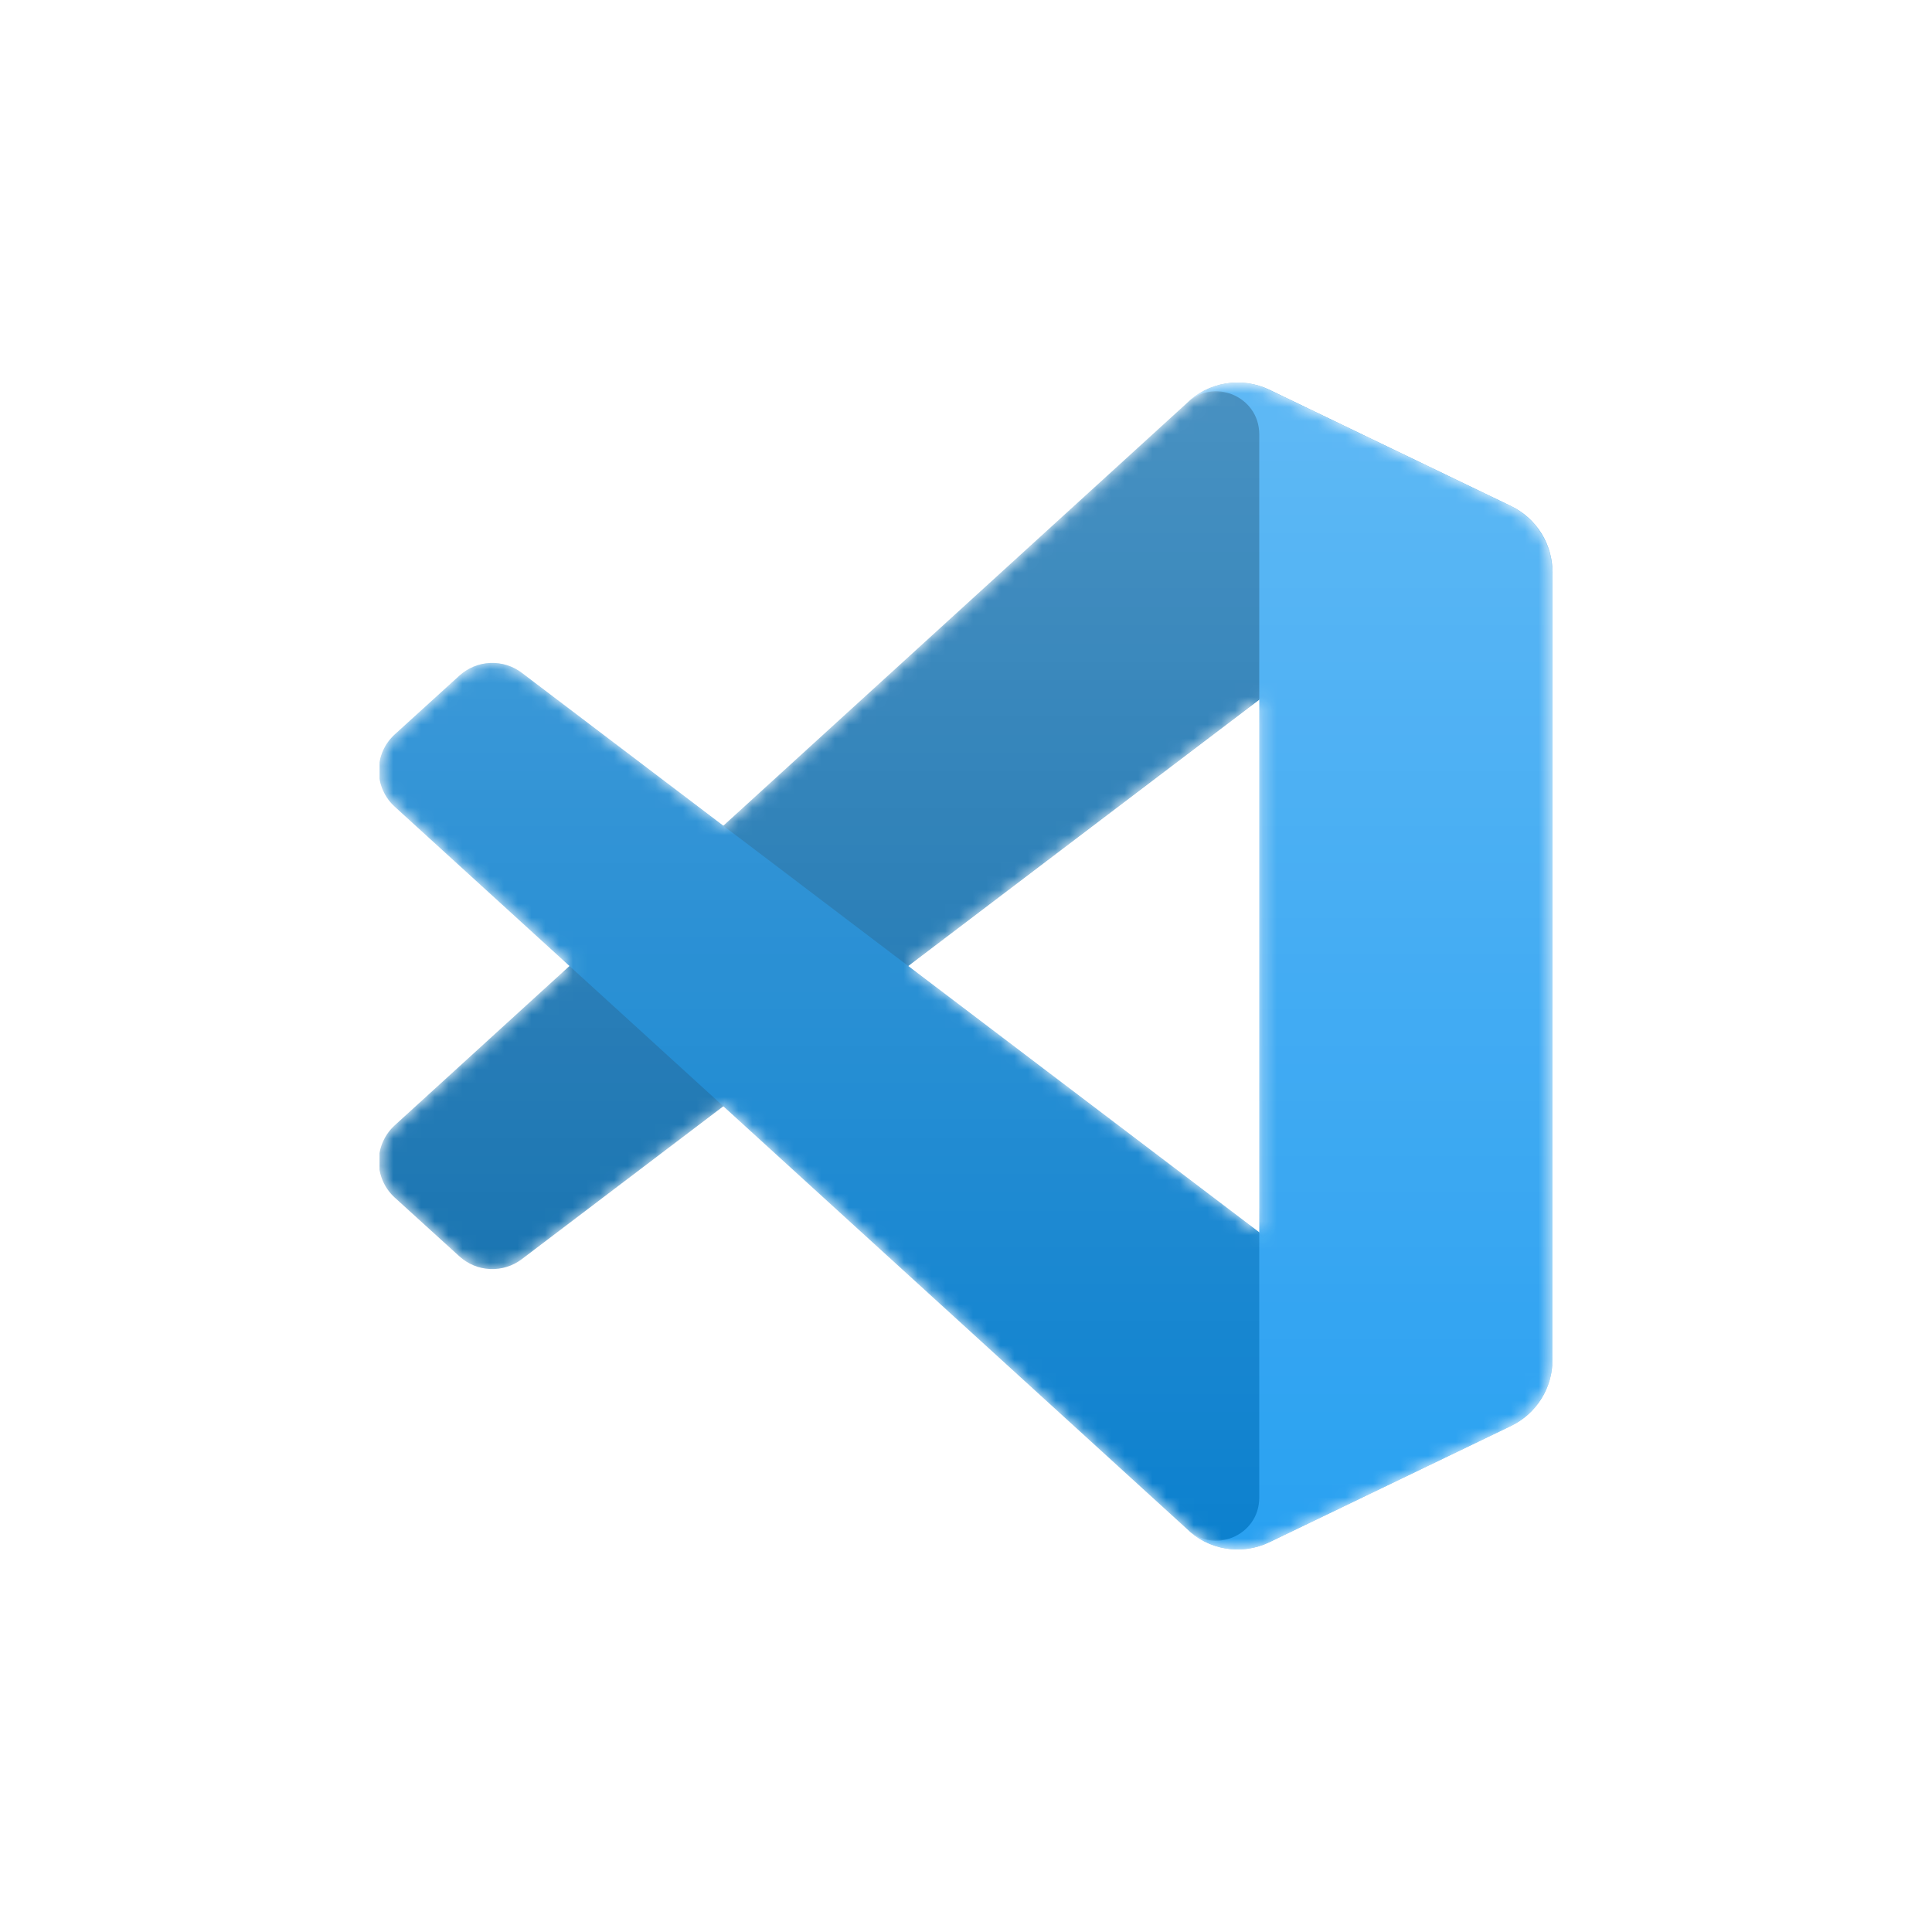 <svg width="140" height="140" viewBox="0 0 140 140" fill="none" xmlns="http://www.w3.org/2000/svg">
<g opacity="0.95">
<g clip-path="url(#clip0_433_567)">
<g clip-path="url(#clip1_433_567)">
<mask id="mask0_433_567" style="mask-type:alpha" maskUnits="userSpaceOnUse" x="27" y="27" width="86" height="86">
<path fill-rule="evenodd" clip-rule="evenodd" d="M87.775 111.92C88.451 112.183 89.175 112.305 89.9 112.277C90.626 112.249 91.338 112.072 91.992 111.758L109.492 103.337C110.393 102.903 111.153 102.223 111.686 101.376C112.218 100.53 112.5 99.55 112.5 98.549V41.451C112.5 40.451 112.218 39.471 111.686 38.624C111.154 37.777 110.393 37.097 109.492 36.663L91.992 28.244C91.003 27.768 89.891 27.611 88.809 27.796C87.727 27.98 86.729 28.495 85.953 29.272L52.452 59.836L37.859 48.759C37.201 48.259 36.389 48.005 35.563 48.042C34.737 48.078 33.95 48.403 33.339 48.959L28.659 53.217C28.294 53.548 28.003 53.952 27.803 54.403C27.603 54.854 27.5 55.342 27.5 55.835C27.499 56.328 27.602 56.815 27.801 57.267C28 57.718 28.291 58.122 28.655 58.455L41.31 70L28.655 81.546C28.291 81.878 28.001 82.283 27.802 82.734C27.603 83.185 27.501 83.673 27.501 84.166C27.502 84.659 27.605 85.146 27.804 85.597C28.004 86.047 28.295 86.452 28.659 86.784L33.34 91.041C33.951 91.597 34.738 91.922 35.563 91.959C36.389 91.995 37.202 91.742 37.86 91.242L52.452 80.165L85.954 110.729C86.472 111.248 87.092 111.653 87.775 111.92ZM91.263 50.704L65.843 70L91.263 89.296L91.263 50.704Z" fill="white"/>
</mask>
<g mask="url(#mask0_433_567)">
<path d="M109.492 36.677L91.978 28.244C90.989 27.768 89.876 27.611 88.794 27.795C87.712 27.979 86.714 28.495 85.938 29.272L28.604 81.546C28.239 81.878 27.948 82.283 27.75 82.734C27.55 83.185 27.448 83.673 27.448 84.166C27.449 84.659 27.552 85.146 27.752 85.597C27.951 86.048 28.243 86.452 28.608 86.784L33.291 91.041C33.902 91.597 34.69 91.922 35.516 91.959C36.342 91.995 37.155 91.742 37.813 91.242L106.857 38.864C109.173 37.107 112.5 38.759 112.5 41.666V41.463C112.5 40.463 112.218 39.483 111.686 38.637C111.154 37.79 110.393 37.111 109.492 36.677Z" fill="#0065A9"/>
<g filter="url(#filter0_d_433_567)">
<path d="M109.492 103.323L91.978 111.756C90.989 112.232 89.877 112.389 88.794 112.205C87.712 112.021 86.714 111.505 85.938 110.729L28.604 58.454C28.239 58.122 27.948 57.717 27.75 57.266C27.55 56.815 27.448 56.327 27.448 55.834C27.449 55.341 27.552 54.854 27.752 54.403C27.951 53.952 28.243 53.548 28.608 53.217L33.291 48.959C33.902 48.403 34.69 48.078 35.516 48.041C36.342 48.005 37.155 48.258 37.813 48.758L106.857 101.135C109.173 102.893 112.5 101.241 112.5 98.334V98.537C112.5 99.537 112.218 100.516 111.686 101.363C111.154 102.21 110.393 102.889 109.492 103.323Z" fill="#007ACC"/>
</g>
<g filter="url(#filter1_d_433_567)">
<path d="M91.979 111.758C90.99 112.233 89.877 112.39 88.794 112.206C87.712 112.021 86.714 111.505 85.938 110.729C87.898 112.689 91.25 111.301 91.25 108.528V31.471C91.25 28.699 87.898 27.31 85.938 29.271C86.714 28.495 87.712 27.979 88.794 27.794C89.877 27.61 90.99 27.767 91.979 28.242L109.49 36.664C110.391 37.098 111.152 37.777 111.685 38.624C112.218 39.471 112.5 40.451 112.5 41.452V98.549C112.5 99.55 112.218 100.53 111.685 101.377C111.152 102.224 110.391 102.904 109.49 103.337L91.979 111.758Z" fill="#1F9CF0"/>
</g>
<path opacity="0.25" fill-rule="evenodd" clip-rule="evenodd" d="M87.724 111.92C88.4 112.183 89.123 112.305 89.849 112.277C90.574 112.249 91.286 112.072 91.94 111.758L109.44 103.337C110.341 102.903 111.102 102.223 111.634 101.376C112.166 100.529 112.448 99.549 112.448 98.549V41.451C112.448 40.451 112.166 39.471 111.634 38.624C111.102 37.777 110.341 37.097 109.44 36.663L91.94 28.244C90.951 27.768 89.839 27.611 88.757 27.796C87.675 27.98 86.677 28.495 85.902 29.272L52.4 59.836L37.808 48.759C37.149 48.26 36.337 48.006 35.511 48.043C34.685 48.079 33.899 48.404 33.287 48.96L28.607 53.217C28.242 53.549 27.951 53.953 27.751 54.404C27.552 54.855 27.449 55.342 27.448 55.835C27.448 56.328 27.55 56.816 27.749 57.267C27.948 57.718 28.239 58.123 28.603 58.455L41.258 70L28.604 81.545C28.239 81.878 27.949 82.282 27.75 82.734C27.551 83.185 27.448 83.672 27.449 84.165C27.449 84.658 27.552 85.146 27.752 85.597C27.951 86.048 28.243 86.452 28.608 86.784L33.288 91.041C33.899 91.597 34.686 91.922 35.512 91.959C36.337 91.995 37.15 91.742 37.808 91.242L52.401 80.165L85.903 110.729C86.421 111.248 87.041 111.653 87.724 111.92ZM91.212 50.704L65.791 70L91.212 89.296V50.704Z" fill="url(#paint0_linear_433_567)"/>
</g>
</g>
</g>
</g>
<defs>
<filter id="filter0_d_433_567" x="21.914" y="42.504" width="96.12" height="75.311" filterUnits="userSpaceOnUse" color-interpolation-filters="sRGB">
<feFlood flood-opacity="0" result="BackgroundImageFix"/>
<feColorMatrix in="SourceAlpha" type="matrix" values="0 0 0 0 0 0 0 0 0 0 0 0 0 0 0 0 0 0 127 0" result="hardAlpha"/>
<feOffset/>
<feGaussianBlur stdDeviation="2.767"/>
<feColorMatrix type="matrix" values="0 0 0 0 0 0 0 0 0 0 0 0 0 0 0 0 0 0 0.25 0"/>
<feBlend mode="overlay" in2="BackgroundImageFix" result="effect1_dropShadow_433_567"/>
<feBlend mode="normal" in="SourceGraphic" in2="effect1_dropShadow_433_567" result="shape"/>
</filter>
<filter id="filter1_d_433_567" x="80.403" y="22.185" width="37.631" height="95.63" filterUnits="userSpaceOnUse" color-interpolation-filters="sRGB">
<feFlood flood-opacity="0" result="BackgroundImageFix"/>
<feColorMatrix in="SourceAlpha" type="matrix" values="0 0 0 0 0 0 0 0 0 0 0 0 0 0 0 0 0 0 127 0" result="hardAlpha"/>
<feOffset/>
<feGaussianBlur stdDeviation="2.767"/>
<feColorMatrix type="matrix" values="0 0 0 0 0 0 0 0 0 0 0 0 0 0 0 0 0 0 0.25 0"/>
<feBlend mode="overlay" in2="BackgroundImageFix" result="effect1_dropShadow_433_567"/>
<feBlend mode="normal" in="SourceGraphic" in2="effect1_dropShadow_433_567" result="shape"/>
</filter>
<linearGradient id="paint0_linear_433_567" x1="69.948" y1="27.719" x2="69.948" y2="112.281" gradientUnits="userSpaceOnUse">
<stop stop-color="white"/>
<stop offset="1" stop-color="white" stop-opacity="0"/>
</linearGradient>
<clipPath id="clip0_433_567">
<rect width="140" height="140" rx="16" fill="white"/>
</clipPath>
<clipPath id="clip1_433_567">
<rect width="85" height="85" fill="white" transform="translate(27.5 27.5)"/>
</clipPath>
</defs>
</svg>
